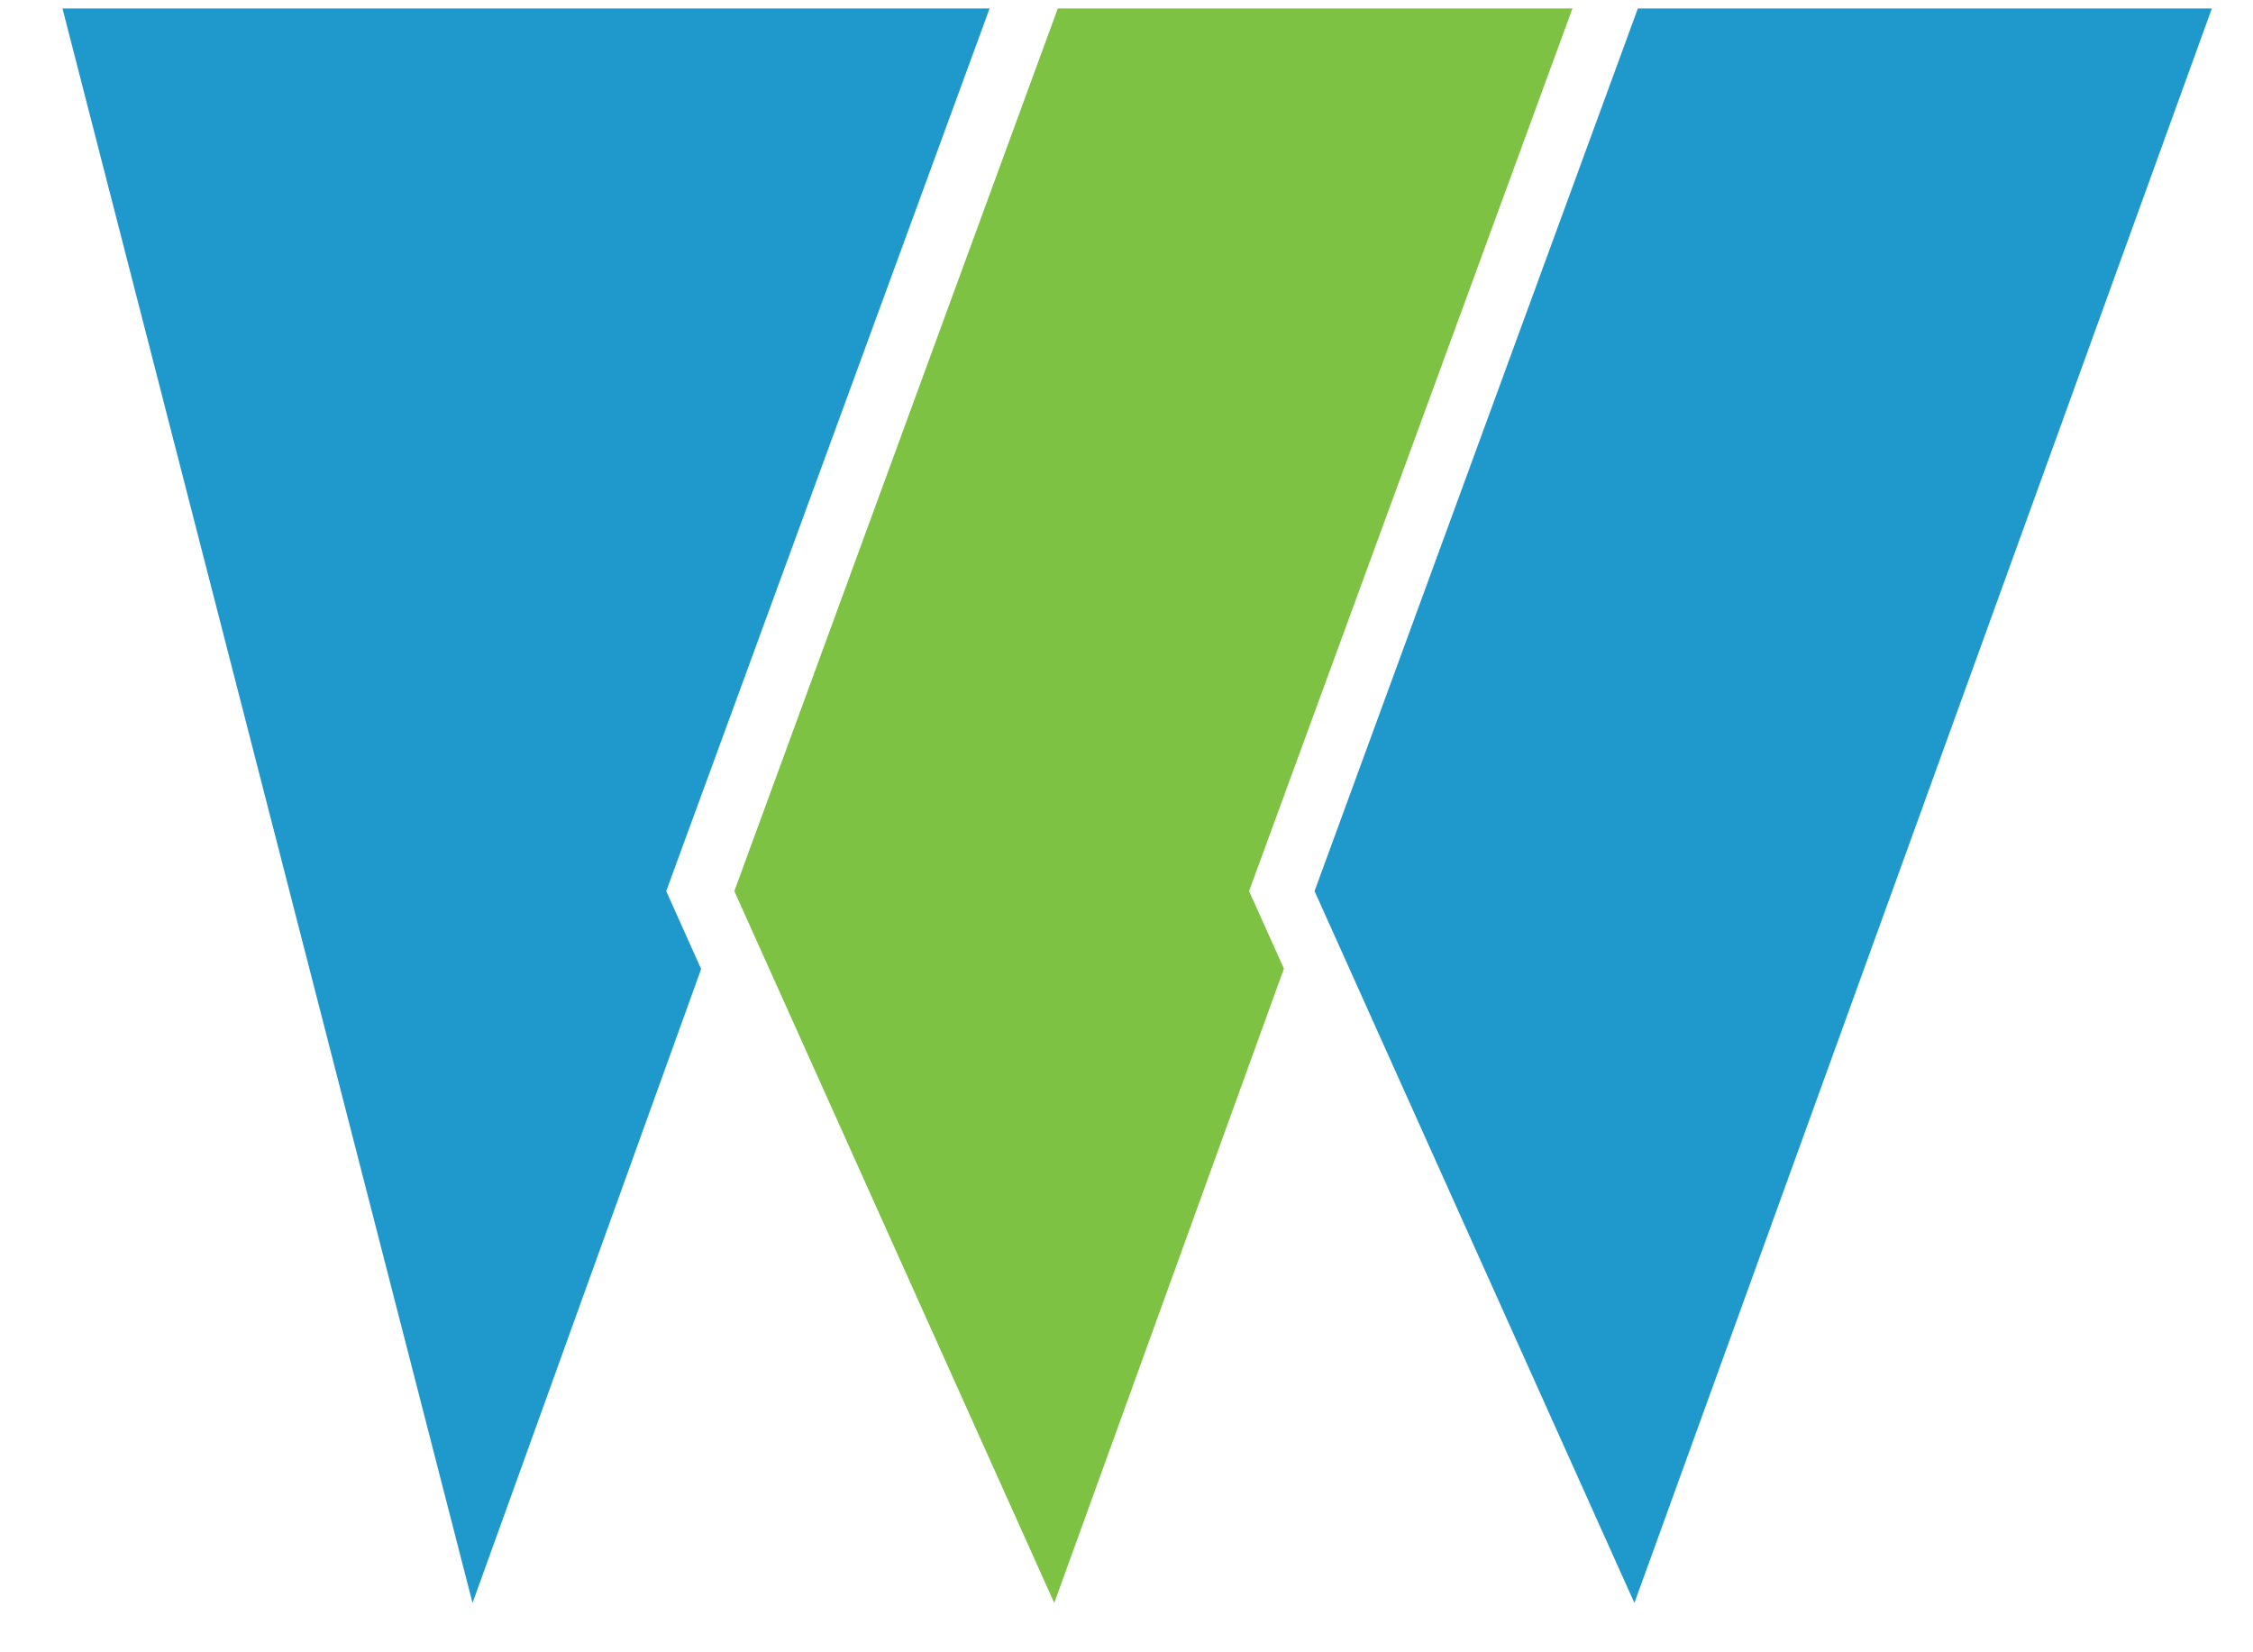 <svg width="30" height="22" viewBox="0 0 30 22" fill="none" xmlns="http://www.w3.org/2000/svg">
<g style="mix-blend-mode:luminosity">
<path fill-rule="evenodd" clip-rule="evenodd" d="M21.809 0.113H29.452L21.763 21.343L17.504 11.865L21.809 0.113Z" fill="#1F99CB"/>
<path fill-rule="evenodd" clip-rule="evenodd" d="M0.832 0.113H13.177L8.871 11.865L9.336 12.902L6.292 21.343L3.166 9.189L0.832 0.113Z" fill="#1F99CB"/>
<path fill-rule="evenodd" clip-rule="evenodd" d="M14.085 0.113H20.938L16.632 11.865L17.096 12.897L14.038 21.343L9.778 11.865L14.085 0.113Z" fill="#7DC242"/>
</g>
</svg>

